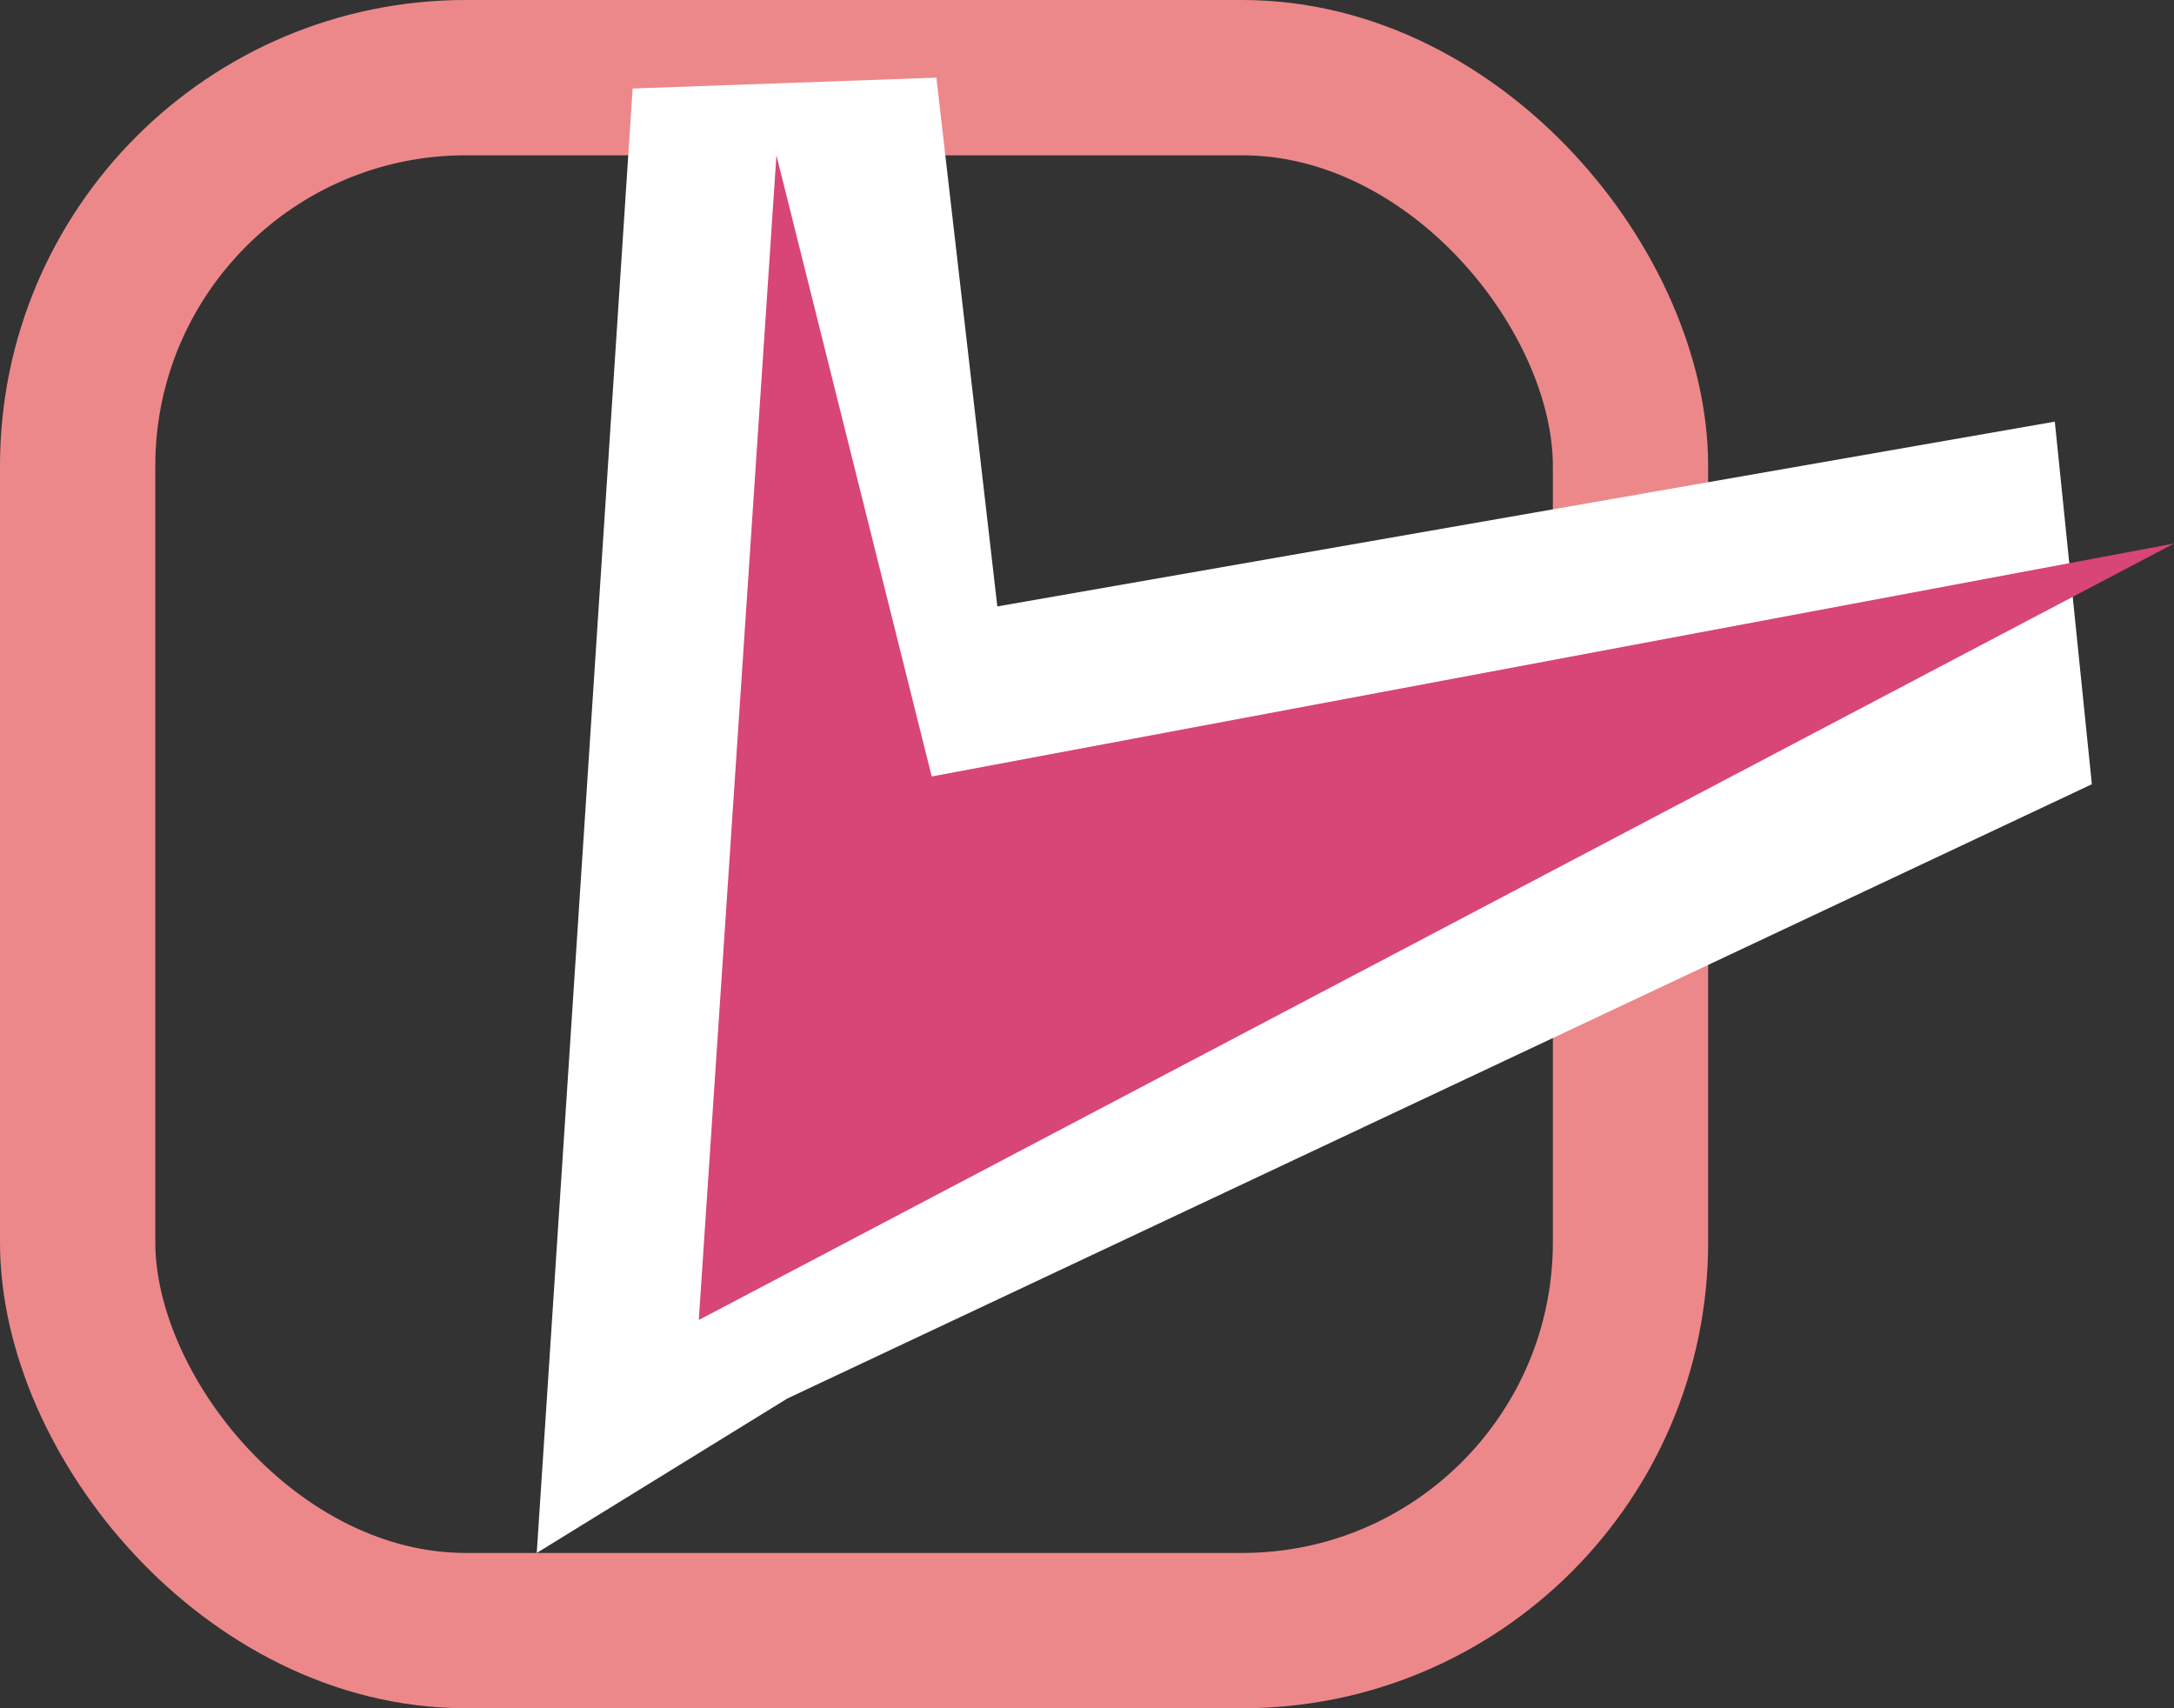 <svg id="icon_check.svg" xmlns="http://www.w3.org/2000/svg" width="28" height="22" viewBox="0 0 28 22">
  <rect x="0" y="0" width="28" height="22" fill="#333333" stroke="none"/>
  <defs>
    <style>
      .cls-1 {
        fill: none;
        stroke: #ed888a;
        stroke-width: 2px;
      }

      .cls-2 {
        fill: #fff;
      }

      .cls-2, .cls-3 {
        fill-rule: evenodd;
      }

      .cls-3 {
        fill: #d84577;
      }
    </style>
  </defs>
  <rect id="長方形_5" data-name="長方形 5" class="cls-1" x="1" y="1" width="20" height="20" rx="5" ry="5"/>
  <path id="シェイプ_29" data-name="シェイプ 29" class="cls-2" d="M272.465,1216.43l-13.62,2.38L258.06,1212l-3.912.14-0.984,15.03-0.251,3.83,3.229-1.99,16.8-7.91Z" transform="translate(-246 -1211)"/>
  <path id="シェイプ_5" data-name="シェイプ 5" class="cls-3" d="M256,1213l-1,15,19-10-16,3Z" transform="translate(-246 -1211)"/>
</svg>
